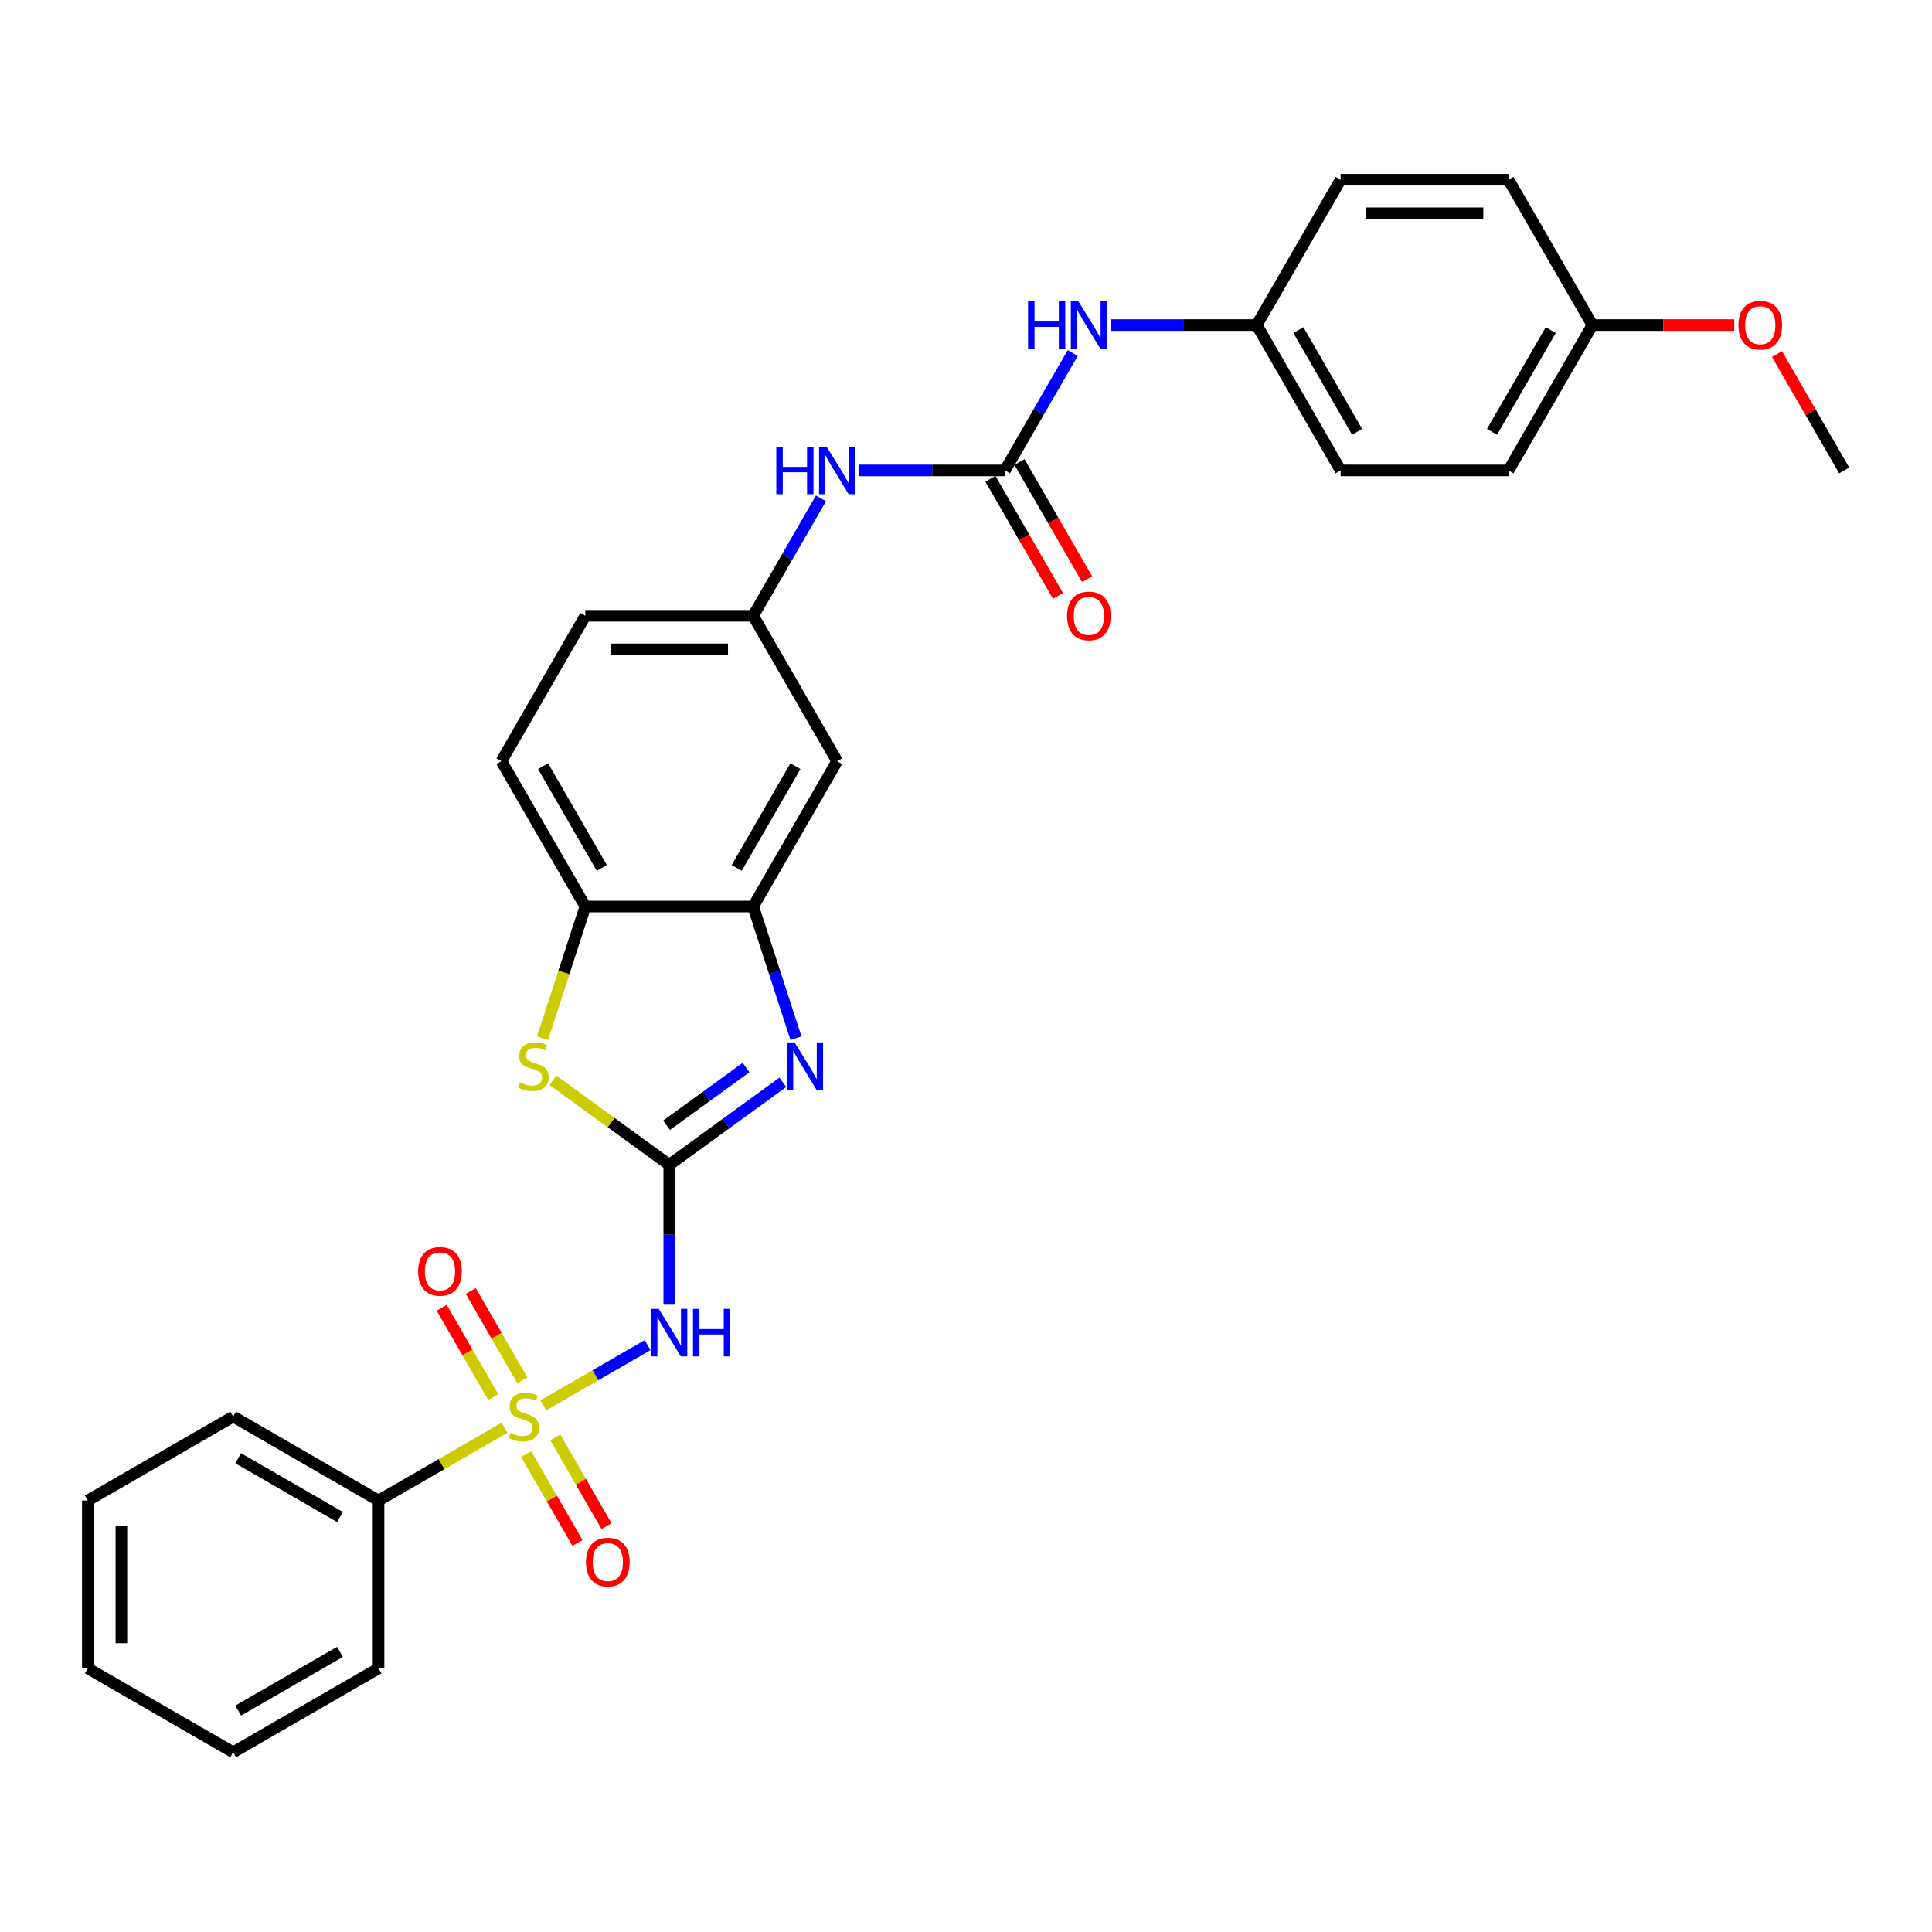 <?xml version='1.0' encoding='iso-8859-1'?>
<svg version='1.1' baseProfile='full'
              xmlns='http://www.w3.org/2000/svg'
                      xmlns:rdkit='http://www.rdkit.org/xml'
                      xmlns:xlink='http://www.w3.org/1999/xlink'
                  xml:space='preserve'
width='1000px' height='1000px' viewBox='0 0 1000 1000'>
<!-- END OF HEADER -->
<rect style='opacity:1.0;fill:#FFFFFF;stroke:none' width='1000' height='1000' x='0' y='0'> </rect>
<path class='bond-1' d='M 281.228,727.412 L 308.211,711.833' style='fill:none;fill-rule:evenodd;stroke:#CCCC00;stroke-width:6px;stroke-linecap:butt;stroke-linejoin:miter;stroke-opacity:1' />
<path class='bond-1' d='M 308.211,711.833 L 335.194,696.255' style='fill:none;fill-rule:evenodd;stroke:#0000FF;stroke-width:6px;stroke-linecap:butt;stroke-linejoin:miter;stroke-opacity:1' />
<path class='bond-8' d='M 270.355,714.437 L 257.013,691.327' style='fill:none;fill-rule:evenodd;stroke:#CCCC00;stroke-width:6px;stroke-linecap:butt;stroke-linejoin:miter;stroke-opacity:1' />
<path class='bond-8' d='M 257.013,691.327 L 243.67,668.217' style='fill:none;fill-rule:evenodd;stroke:#FF0000;stroke-width:6px;stroke-linecap:butt;stroke-linejoin:miter;stroke-opacity:1' />
<path class='bond-8' d='M 255.308,723.125 L 241.965,700.015' style='fill:none;fill-rule:evenodd;stroke:#CCCC00;stroke-width:6px;stroke-linecap:butt;stroke-linejoin:miter;stroke-opacity:1' />
<path class='bond-8' d='M 241.965,700.015 L 228.622,676.904' style='fill:none;fill-rule:evenodd;stroke:#FF0000;stroke-width:6px;stroke-linecap:butt;stroke-linejoin:miter;stroke-opacity:1' />
<path class='bond-9' d='M 272.362,752.663 L 285.63,775.644' style='fill:none;fill-rule:evenodd;stroke:#CCCC00;stroke-width:6px;stroke-linecap:butt;stroke-linejoin:miter;stroke-opacity:1' />
<path class='bond-9' d='M 285.63,775.644 L 298.898,798.625' style='fill:none;fill-rule:evenodd;stroke:#FF0000;stroke-width:6px;stroke-linecap:butt;stroke-linejoin:miter;stroke-opacity:1' />
<path class='bond-9' d='M 287.409,743.976 L 300.677,766.956' style='fill:none;fill-rule:evenodd;stroke:#CCCC00;stroke-width:6px;stroke-linecap:butt;stroke-linejoin:miter;stroke-opacity:1' />
<path class='bond-9' d='M 300.677,766.956 L 313.945,789.937' style='fill:none;fill-rule:evenodd;stroke:#FF0000;stroke-width:6px;stroke-linecap:butt;stroke-linejoin:miter;stroke-opacity:1' />
<path class='bond-11' d='M 261.108,739.029 L 228.519,757.844' style='fill:none;fill-rule:evenodd;stroke:#CCCC00;stroke-width:6px;stroke-linecap:butt;stroke-linejoin:miter;stroke-opacity:1' />
<path class='bond-11' d='M 228.519,757.844 L 195.93,776.659' style='fill:none;fill-rule:evenodd;stroke:#000000;stroke-width:6px;stroke-linecap:butt;stroke-linejoin:miter;stroke-opacity:1' />
<path class='bond-0' d='M 346.406,602.905 L 346.406,639.106' style='fill:none;fill-rule:evenodd;stroke:#000000;stroke-width:6px;stroke-linecap:butt;stroke-linejoin:miter;stroke-opacity:1' />
<path class='bond-0' d='M 346.406,639.106 L 346.406,675.308' style='fill:none;fill-rule:evenodd;stroke:#0000FF;stroke-width:6px;stroke-linecap:butt;stroke-linejoin:miter;stroke-opacity:1' />
<path class='bond-2' d='M 346.406,602.905 L 375.797,581.551' style='fill:none;fill-rule:evenodd;stroke:#000000;stroke-width:6px;stroke-linecap:butt;stroke-linejoin:miter;stroke-opacity:1' />
<path class='bond-2' d='M 375.797,581.551 L 405.188,560.197' style='fill:none;fill-rule:evenodd;stroke:#0000FF;stroke-width:6px;stroke-linecap:butt;stroke-linejoin:miter;stroke-opacity:1' />
<path class='bond-2' d='M 345.01,582.441 L 365.584,567.494' style='fill:none;fill-rule:evenodd;stroke:#000000;stroke-width:6px;stroke-linecap:butt;stroke-linejoin:miter;stroke-opacity:1' />
<path class='bond-2' d='M 365.584,567.494 L 386.158,552.546' style='fill:none;fill-rule:evenodd;stroke:#0000FF;stroke-width:6px;stroke-linecap:butt;stroke-linejoin:miter;stroke-opacity:1' />
<path class='bond-3' d='M 346.406,602.905 L 316.293,581.027' style='fill:none;fill-rule:evenodd;stroke:#000000;stroke-width:6px;stroke-linecap:butt;stroke-linejoin:miter;stroke-opacity:1' />
<path class='bond-3' d='M 316.293,581.027 L 286.181,559.149' style='fill:none;fill-rule:evenodd;stroke:#CCCC00;stroke-width:6px;stroke-linecap:butt;stroke-linejoin:miter;stroke-opacity:1' />
<path class='bond-4' d='M 411.988,537.366 L 400.916,503.29' style='fill:none;fill-rule:evenodd;stroke:#0000FF;stroke-width:6px;stroke-linecap:butt;stroke-linejoin:miter;stroke-opacity:1' />
<path class='bond-4' d='M 400.916,503.29 L 389.844,469.214' style='fill:none;fill-rule:evenodd;stroke:#000000;stroke-width:6px;stroke-linecap:butt;stroke-linejoin:miter;stroke-opacity:1' />
<path class='bond-6' d='M 280.812,537.401 L 291.89,503.307' style='fill:none;fill-rule:evenodd;stroke:#CCCC00;stroke-width:6px;stroke-linecap:butt;stroke-linejoin:miter;stroke-opacity:1' />
<path class='bond-6' d='M 291.89,503.307 L 302.967,469.214' style='fill:none;fill-rule:evenodd;stroke:#000000;stroke-width:6px;stroke-linecap:butt;stroke-linejoin:miter;stroke-opacity:1' />
<path class='bond-7' d='M 389.844,469.214 L 433.283,393.977' style='fill:none;fill-rule:evenodd;stroke:#000000;stroke-width:6px;stroke-linecap:butt;stroke-linejoin:miter;stroke-opacity:1' />
<path class='bond-7' d='M 381.312,449.241 L 411.719,396.575' style='fill:none;fill-rule:evenodd;stroke:#000000;stroke-width:6px;stroke-linecap:butt;stroke-linejoin:miter;stroke-opacity:1' />
<path class='bond-31' d='M 389.844,469.214 L 302.967,469.214' style='fill:none;fill-rule:evenodd;stroke:#000000;stroke-width:6px;stroke-linecap:butt;stroke-linejoin:miter;stroke-opacity:1' />
<path class='bond-5' d='M 520.16,243.501 L 482.473,243.501' style='fill:none;fill-rule:evenodd;stroke:#000000;stroke-width:6px;stroke-linecap:butt;stroke-linejoin:miter;stroke-opacity:1' />
<path class='bond-5' d='M 482.473,243.501 L 444.785,243.501' style='fill:none;fill-rule:evenodd;stroke:#0000FF;stroke-width:6px;stroke-linecap:butt;stroke-linejoin:miter;stroke-opacity:1' />
<path class='bond-12' d='M 520.16,243.501 L 537.701,213.119' style='fill:none;fill-rule:evenodd;stroke:#000000;stroke-width:6px;stroke-linecap:butt;stroke-linejoin:miter;stroke-opacity:1' />
<path class='bond-12' d='M 537.701,213.119 L 555.242,182.737' style='fill:none;fill-rule:evenodd;stroke:#0000FF;stroke-width:6px;stroke-linecap:butt;stroke-linejoin:miter;stroke-opacity:1' />
<path class='bond-14' d='M 512.636,247.845 L 530.137,278.157' style='fill:none;fill-rule:evenodd;stroke:#000000;stroke-width:6px;stroke-linecap:butt;stroke-linejoin:miter;stroke-opacity:1' />
<path class='bond-14' d='M 530.137,278.157 L 547.638,308.47' style='fill:none;fill-rule:evenodd;stroke:#FF0000;stroke-width:6px;stroke-linecap:butt;stroke-linejoin:miter;stroke-opacity:1' />
<path class='bond-14' d='M 527.684,239.157 L 545.185,269.47' style='fill:none;fill-rule:evenodd;stroke:#000000;stroke-width:6px;stroke-linecap:butt;stroke-linejoin:miter;stroke-opacity:1' />
<path class='bond-14' d='M 545.185,269.47 L 562.686,299.782' style='fill:none;fill-rule:evenodd;stroke:#FF0000;stroke-width:6px;stroke-linecap:butt;stroke-linejoin:miter;stroke-opacity:1' />
<path class='bond-15' d='M 302.967,469.214 L 259.529,393.977' style='fill:none;fill-rule:evenodd;stroke:#000000;stroke-width:6px;stroke-linecap:butt;stroke-linejoin:miter;stroke-opacity:1' />
<path class='bond-15' d='M 311.499,449.241 L 281.092,396.575' style='fill:none;fill-rule:evenodd;stroke:#000000;stroke-width:6px;stroke-linecap:butt;stroke-linejoin:miter;stroke-opacity:1' />
<path class='bond-13' d='M 433.283,393.977 L 389.844,318.739' style='fill:none;fill-rule:evenodd;stroke:#000000;stroke-width:6px;stroke-linecap:butt;stroke-linejoin:miter;stroke-opacity:1' />
<path class='bond-10' d='M 424.926,257.975 L 407.385,288.357' style='fill:none;fill-rule:evenodd;stroke:#0000FF;stroke-width:6px;stroke-linecap:butt;stroke-linejoin:miter;stroke-opacity:1' />
<path class='bond-10' d='M 407.385,288.357 L 389.844,318.739' style='fill:none;fill-rule:evenodd;stroke:#000000;stroke-width:6px;stroke-linecap:butt;stroke-linejoin:miter;stroke-opacity:1' />
<path class='bond-24' d='M 195.93,776.659 L 120.692,733.22' style='fill:none;fill-rule:evenodd;stroke:#000000;stroke-width:6px;stroke-linecap:butt;stroke-linejoin:miter;stroke-opacity:1' />
<path class='bond-24' d='M 175.957,785.191 L 123.29,754.784' style='fill:none;fill-rule:evenodd;stroke:#000000;stroke-width:6px;stroke-linecap:butt;stroke-linejoin:miter;stroke-opacity:1' />
<path class='bond-25' d='M 195.93,776.659 L 195.93,863.536' style='fill:none;fill-rule:evenodd;stroke:#000000;stroke-width:6px;stroke-linecap:butt;stroke-linejoin:miter;stroke-opacity:1' />
<path class='bond-16' d='M 575.101,168.263 L 612.788,168.263' style='fill:none;fill-rule:evenodd;stroke:#0000FF;stroke-width:6px;stroke-linecap:butt;stroke-linejoin:miter;stroke-opacity:1' />
<path class='bond-16' d='M 612.788,168.263 L 650.476,168.263' style='fill:none;fill-rule:evenodd;stroke:#000000;stroke-width:6px;stroke-linecap:butt;stroke-linejoin:miter;stroke-opacity:1' />
<path class='bond-32' d='M 389.844,318.739 L 302.967,318.739' style='fill:none;fill-rule:evenodd;stroke:#000000;stroke-width:6px;stroke-linecap:butt;stroke-linejoin:miter;stroke-opacity:1' />
<path class='bond-32' d='M 376.813,336.114 L 315.999,336.114' style='fill:none;fill-rule:evenodd;stroke:#000000;stroke-width:6px;stroke-linecap:butt;stroke-linejoin:miter;stroke-opacity:1' />
<path class='bond-17' d='M 259.529,393.977 L 302.967,318.739' style='fill:none;fill-rule:evenodd;stroke:#000000;stroke-width:6px;stroke-linecap:butt;stroke-linejoin:miter;stroke-opacity:1' />
<path class='bond-19' d='M 650.476,168.263 L 693.914,93.025' style='fill:none;fill-rule:evenodd;stroke:#000000;stroke-width:6px;stroke-linecap:butt;stroke-linejoin:miter;stroke-opacity:1' />
<path class='bond-20' d='M 650.476,168.263 L 693.914,243.501' style='fill:none;fill-rule:evenodd;stroke:#000000;stroke-width:6px;stroke-linecap:butt;stroke-linejoin:miter;stroke-opacity:1' />
<path class='bond-20' d='M 672.039,170.861 L 702.446,223.528' style='fill:none;fill-rule:evenodd;stroke:#000000;stroke-width:6px;stroke-linecap:butt;stroke-linejoin:miter;stroke-opacity:1' />
<path class='bond-18' d='M 824.23,168.263 L 780.791,243.501' style='fill:none;fill-rule:evenodd;stroke:#000000;stroke-width:6px;stroke-linecap:butt;stroke-linejoin:miter;stroke-opacity:1' />
<path class='bond-18' d='M 802.666,170.861 L 772.259,223.528' style='fill:none;fill-rule:evenodd;stroke:#000000;stroke-width:6px;stroke-linecap:butt;stroke-linejoin:miter;stroke-opacity:1' />
<path class='bond-23' d='M 824.23,168.263 L 860.935,168.263' style='fill:none;fill-rule:evenodd;stroke:#000000;stroke-width:6px;stroke-linecap:butt;stroke-linejoin:miter;stroke-opacity:1' />
<path class='bond-23' d='M 860.935,168.263 L 897.641,168.263' style='fill:none;fill-rule:evenodd;stroke:#FF0000;stroke-width:6px;stroke-linecap:butt;stroke-linejoin:miter;stroke-opacity:1' />
<path class='bond-33' d='M 824.23,168.263 L 780.791,93.025' style='fill:none;fill-rule:evenodd;stroke:#000000;stroke-width:6px;stroke-linecap:butt;stroke-linejoin:miter;stroke-opacity:1' />
<path class='bond-21' d='M 693.914,93.025 L 780.791,93.025' style='fill:none;fill-rule:evenodd;stroke:#000000;stroke-width:6px;stroke-linecap:butt;stroke-linejoin:miter;stroke-opacity:1' />
<path class='bond-21' d='M 706.946,110.401 L 767.76,110.401' style='fill:none;fill-rule:evenodd;stroke:#000000;stroke-width:6px;stroke-linecap:butt;stroke-linejoin:miter;stroke-opacity:1' />
<path class='bond-22' d='M 693.914,243.501 L 780.791,243.501' style='fill:none;fill-rule:evenodd;stroke:#000000;stroke-width:6px;stroke-linecap:butt;stroke-linejoin:miter;stroke-opacity:1' />
<path class='bond-26' d='M 919.764,183.258 L 937.155,213.38' style='fill:none;fill-rule:evenodd;stroke:#FF0000;stroke-width:6px;stroke-linecap:butt;stroke-linejoin:miter;stroke-opacity:1' />
<path class='bond-26' d='M 937.155,213.38 L 954.545,243.501' style='fill:none;fill-rule:evenodd;stroke:#000000;stroke-width:6px;stroke-linecap:butt;stroke-linejoin:miter;stroke-opacity:1' />
<path class='bond-28' d='M 120.692,733.22 L 45.455,776.659' style='fill:none;fill-rule:evenodd;stroke:#000000;stroke-width:6px;stroke-linecap:butt;stroke-linejoin:miter;stroke-opacity:1' />
<path class='bond-27' d='M 195.93,863.536 L 120.692,906.974' style='fill:none;fill-rule:evenodd;stroke:#000000;stroke-width:6px;stroke-linecap:butt;stroke-linejoin:miter;stroke-opacity:1' />
<path class='bond-27' d='M 175.957,855.004 L 123.29,885.411' style='fill:none;fill-rule:evenodd;stroke:#000000;stroke-width:6px;stroke-linecap:butt;stroke-linejoin:miter;stroke-opacity:1' />
<path class='bond-29' d='M 120.692,906.974 L 45.455,863.536' style='fill:none;fill-rule:evenodd;stroke:#000000;stroke-width:6px;stroke-linecap:butt;stroke-linejoin:miter;stroke-opacity:1' />
<path class='bond-30' d='M 45.455,776.659 L 45.455,863.536' style='fill:none;fill-rule:evenodd;stroke:#000000;stroke-width:6px;stroke-linecap:butt;stroke-linejoin:miter;stroke-opacity:1' />
<path class='bond-30' d='M 62.83,789.69 L 62.83,850.504' style='fill:none;fill-rule:evenodd;stroke:#000000;stroke-width:6px;stroke-linecap:butt;stroke-linejoin:miter;stroke-opacity:1' />
<path  class='atom-0' d='M 264.218 741.665
Q 264.496 741.769, 265.643 742.255
Q 266.789 742.742, 268.04 743.055
Q 269.326 743.333, 270.577 743.333
Q 272.905 743.333, 274.261 742.221
Q 275.616 741.074, 275.616 739.093
Q 275.616 737.738, 274.921 736.904
Q 274.261 736.07, 273.218 735.618
Q 272.176 735.166, 270.438 734.645
Q 268.249 733.985, 266.928 733.359
Q 265.643 732.734, 264.704 731.413
Q 263.801 730.093, 263.801 727.869
Q 263.801 724.776, 265.886 722.864
Q 268.006 720.953, 272.176 720.953
Q 275.025 720.953, 278.257 722.308
L 277.458 724.984
Q 274.504 723.768, 272.28 723.768
Q 269.882 723.768, 268.562 724.776
Q 267.241 725.749, 267.276 727.452
Q 267.276 728.772, 267.936 729.571
Q 268.631 730.371, 269.604 730.822
Q 270.612 731.274, 272.28 731.795
Q 274.504 732.49, 275.825 733.185
Q 277.145 733.881, 278.083 735.305
Q 279.056 736.695, 279.056 739.093
Q 279.056 742.499, 276.763 744.341
Q 274.504 746.148, 270.716 746.148
Q 268.527 746.148, 266.859 745.661
Q 265.226 745.209, 263.279 744.41
L 264.218 741.665
' fill='#CCCC00'/>
<path  class='atom-2' d='M 340.967 677.48
L 349.029 690.511
Q 349.829 691.797, 351.114 694.126
Q 352.4 696.454, 352.47 696.593
L 352.47 677.48
L 355.736 677.48
L 355.736 702.083
L 352.365 702.083
L 343.712 687.836
Q 342.705 686.168, 341.627 684.256
Q 340.585 682.345, 340.272 681.754
L 340.272 702.083
L 337.075 702.083
L 337.075 677.48
L 340.967 677.48
' fill='#0000FF'/>
<path  class='atom-2' d='M 358.69 677.48
L 362.026 677.48
L 362.026 687.94
L 374.606 687.94
L 374.606 677.48
L 377.942 677.48
L 377.942 702.083
L 374.606 702.083
L 374.606 690.72
L 362.026 690.72
L 362.026 702.083
L 358.69 702.083
L 358.69 677.48
' fill='#0000FF'/>
<path  class='atom-3' d='M 411.252 539.538
L 419.314 552.569
Q 420.114 553.855, 421.399 556.183
Q 422.685 558.512, 422.755 558.651
L 422.755 539.538
L 426.021 539.538
L 426.021 564.141
L 422.651 564.141
L 413.998 549.893
Q 412.99 548.225, 411.913 546.314
Q 410.87 544.403, 410.557 543.812
L 410.557 564.141
L 407.36 564.141
L 407.36 539.538
L 411.252 539.538
' fill='#0000FF'/>
<path  class='atom-4' d='M 269.17 560.284
Q 269.448 560.388, 270.595 560.875
Q 271.742 561.361, 272.993 561.674
Q 274.279 561.952, 275.53 561.952
Q 277.858 561.952, 279.213 560.84
Q 280.569 559.693, 280.569 557.712
Q 280.569 556.357, 279.874 555.523
Q 279.213 554.689, 278.171 554.237
Q 277.128 553.786, 275.391 553.264
Q 273.202 552.604, 271.881 551.979
Q 270.595 551.353, 269.657 550.032
Q 268.753 548.712, 268.753 546.488
Q 268.753 543.395, 270.838 541.484
Q 272.958 539.572, 277.128 539.572
Q 279.978 539.572, 283.21 540.928
L 282.411 543.604
Q 279.457 542.387, 277.233 542.387
Q 274.835 542.387, 273.514 543.395
Q 272.194 544.368, 272.229 546.071
Q 272.229 547.391, 272.889 548.191
Q 273.584 548.99, 274.557 549.442
Q 275.565 549.893, 277.233 550.415
Q 279.457 551.11, 280.777 551.805
Q 282.098 552.5, 283.036 553.925
Q 284.009 555.315, 284.009 557.712
Q 284.009 561.118, 281.716 562.96
Q 279.457 564.767, 275.669 564.767
Q 273.48 564.767, 271.812 564.28
Q 270.178 563.829, 268.232 563.029
L 269.17 560.284
' fill='#CCCC00'/>
<path  class='atom-9' d='M 216.435 658.052
Q 216.435 652.144, 219.354 648.843
Q 222.273 645.542, 227.729 645.542
Q 233.185 645.542, 236.104 648.843
Q 239.023 652.144, 239.023 658.052
Q 239.023 664.029, 236.07 667.435
Q 233.116 670.806, 227.729 670.806
Q 222.308 670.806, 219.354 667.435
Q 216.435 664.064, 216.435 658.052
M 227.729 668.025
Q 231.482 668.025, 233.498 665.523
Q 235.548 662.987, 235.548 658.052
Q 235.548 653.222, 233.498 650.789
Q 231.482 648.322, 227.729 648.322
Q 223.976 648.322, 221.926 650.754
Q 219.91 653.187, 219.91 658.052
Q 219.91 663.021, 221.926 665.523
Q 223.976 668.025, 227.729 668.025
' fill='#FF0000'/>
<path  class='atom-10' d='M 303.312 808.528
Q 303.312 802.62, 306.232 799.319
Q 309.151 796.017, 314.606 796.017
Q 320.062 796.017, 322.981 799.319
Q 325.9 802.62, 325.9 808.528
Q 325.9 814.505, 322.947 817.91
Q 319.993 821.281, 314.606 821.281
Q 309.185 821.281, 306.232 817.91
Q 303.312 814.539, 303.312 808.528
M 314.606 818.501
Q 318.36 818.501, 320.375 815.999
Q 322.425 813.462, 322.425 808.528
Q 322.425 803.697, 320.375 801.265
Q 318.36 798.797, 314.606 798.797
Q 310.853 798.797, 308.803 801.23
Q 306.788 803.662, 306.788 808.528
Q 306.788 813.497, 308.803 815.999
Q 310.853 818.501, 314.606 818.501
' fill='#FF0000'/>
<path  class='atom-11' d='M 401.816 231.199
L 405.152 231.199
L 405.152 241.659
L 417.732 241.659
L 417.732 231.199
L 421.068 231.199
L 421.068 255.803
L 417.732 255.803
L 417.732 244.439
L 405.152 244.439
L 405.152 255.803
L 401.816 255.803
L 401.816 231.199
' fill='#0000FF'/>
<path  class='atom-11' d='M 427.844 231.199
L 435.906 244.231
Q 436.706 245.517, 437.992 247.845
Q 439.277 250.173, 439.347 250.312
L 439.347 231.199
L 442.613 231.199
L 442.613 255.803
L 439.243 255.803
L 430.59 241.555
Q 429.582 239.887, 428.505 237.976
Q 427.462 236.064, 427.149 235.474
L 427.149 255.803
L 423.952 255.803
L 423.952 231.199
L 427.844 231.199
' fill='#0000FF'/>
<path  class='atom-13' d='M 532.132 155.962
L 535.468 155.962
L 535.468 166.422
L 548.047 166.422
L 548.047 155.962
L 551.384 155.962
L 551.384 180.565
L 548.047 180.565
L 548.047 169.202
L 535.468 169.202
L 535.468 180.565
L 532.132 180.565
L 532.132 155.962
' fill='#0000FF'/>
<path  class='atom-13' d='M 558.16 155.962
L 566.222 168.993
Q 567.021 170.279, 568.307 172.607
Q 569.593 174.935, 569.662 175.074
L 569.662 155.962
L 572.929 155.962
L 572.929 180.565
L 569.558 180.565
L 560.905 166.317
Q 559.897 164.649, 558.82 162.738
Q 557.778 160.827, 557.465 160.236
L 557.465 180.565
L 554.268 180.565
L 554.268 155.962
L 558.16 155.962
' fill='#0000FF'/>
<path  class='atom-15' d='M 552.304 318.808
Q 552.304 312.901, 555.224 309.599
Q 558.143 306.298, 563.598 306.298
Q 569.054 306.298, 571.973 309.599
Q 574.892 312.901, 574.892 318.808
Q 574.892 324.786, 571.939 328.191
Q 568.985 331.562, 563.598 331.562
Q 558.177 331.562, 555.224 328.191
Q 552.304 324.82, 552.304 318.808
M 563.598 328.782
Q 567.352 328.782, 569.367 326.28
Q 571.417 323.743, 571.417 318.808
Q 571.417 313.978, 569.367 311.545
Q 567.352 309.078, 563.598 309.078
Q 559.845 309.078, 557.795 311.511
Q 555.78 313.943, 555.78 318.808
Q 555.78 323.778, 557.795 326.28
Q 559.845 328.782, 563.598 328.782
' fill='#FF0000'/>
<path  class='atom-24' d='M 899.813 168.333
Q 899.813 162.425, 902.732 159.124
Q 905.651 155.823, 911.107 155.823
Q 916.563 155.823, 919.482 159.124
Q 922.401 162.425, 922.401 168.333
Q 922.401 174.31, 919.447 177.716
Q 916.493 181.086, 911.107 181.086
Q 905.686 181.086, 902.732 177.716
Q 899.813 174.345, 899.813 168.333
M 911.107 178.306
Q 914.86 178.306, 916.876 175.804
Q 918.926 173.267, 918.926 168.333
Q 918.926 163.502, 916.876 161.07
Q 914.86 158.603, 911.107 158.603
Q 907.354 158.603, 905.304 161.035
Q 903.288 163.468, 903.288 168.333
Q 903.288 173.302, 905.304 175.804
Q 907.354 178.306, 911.107 178.306
' fill='#FF0000'/>
</svg>
